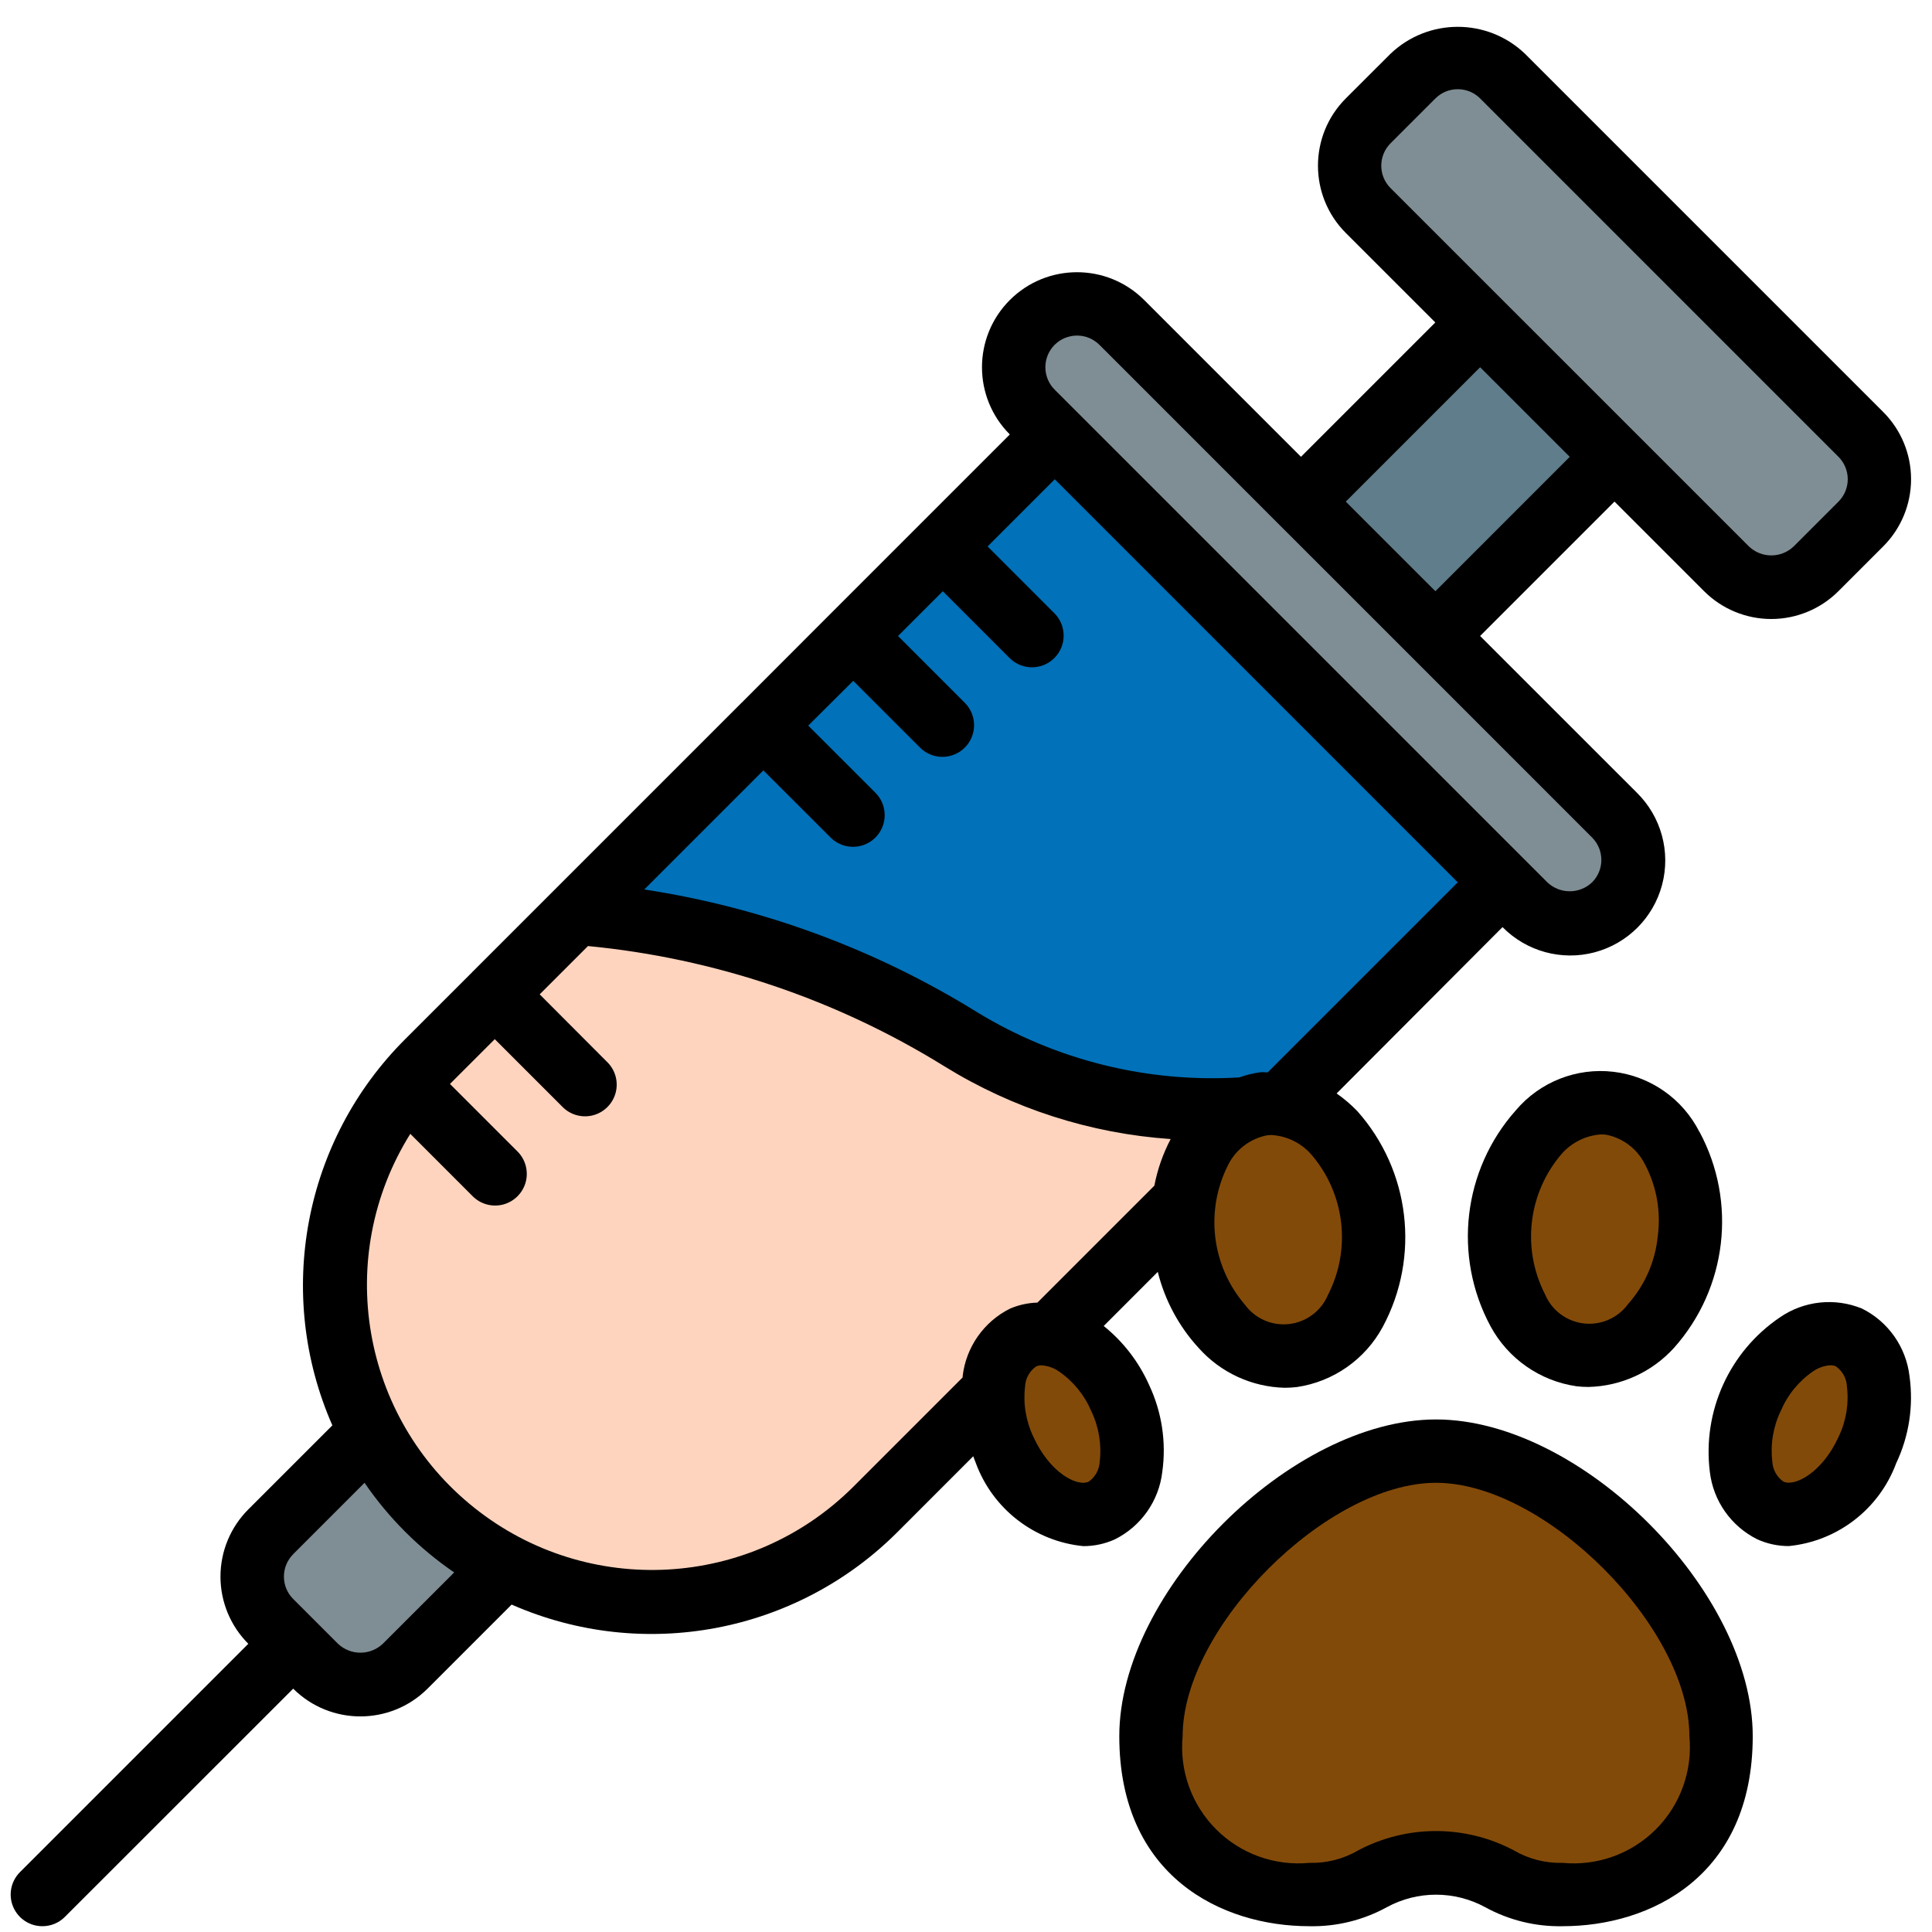 <svg width="61" height="61" viewBox="0 0 61 61" fill="none" xmlns="http://www.w3.org/2000/svg">
<g id="fi_2372966" clip-path="url(#clip0_592_3338)">
<g id="Page-1">
<g id="036---Vaccinations">
<path id="Rectangle-path" d="M50.973 25.729L35.419 10.175C34.638 9.394 33.372 9.394 32.591 10.175C31.81 10.956 31.81 12.222 32.591 13.003L48.145 28.557C48.926 29.338 50.192 29.338 50.973 28.557C51.754 27.776 51.754 26.51 50.973 25.729Z" fill="#7F8E94"/>
<path id="Shape" d="M39.27 35.017C38.173 35.583 37.454 36.685 37.38 37.917L33.16 42.137C32.871 42.076 32.57 42.107 32.3 42.227C31.684 42.575 31.317 43.24 31.35 43.947L27.64 47.657C25.129 50.257 21.411 51.299 17.915 50.384C14.419 49.469 11.688 46.739 10.773 43.242C9.858 39.746 10.9 36.028 13.5 33.517L18.19 28.827C22.499 29.173 26.664 30.541 30.34 32.817C33.022 34.445 36.139 35.212 39.27 35.017Z" fill="#FFD4BE"/>
<path id="Shape_2" d="M47.44 27.857L40.45 34.857H40.44C40.257 34.837 40.073 34.837 39.89 34.857C39.677 34.883 39.469 34.937 39.27 35.017C36.139 35.212 33.022 34.445 30.34 32.817C26.664 30.541 22.499 29.173 18.19 28.827L33.3 13.717L47.44 27.857Z" fill="#0171B9"/>
<path id="Shape_3" d="M15.95 49.457L12.79 52.607C12.415 52.983 11.906 53.194 11.375 53.194C10.844 53.194 10.335 52.983 9.96 52.607L8.55 51.197C8.174 50.822 7.963 50.313 7.963 49.782C7.963 49.251 8.174 48.742 8.55 48.367L11.7 45.207C12.65 47.024 14.133 48.507 15.95 49.457Z" fill="#7F8E94"/>
<path id="Rectangle-path_2" d="M46.73 10.174L50.972 14.416L45.316 20.072L41.074 15.83L46.73 10.174Z" fill="#607D8B"/>
<path id="Rectangle-path_3" d="M58.748 13.71L47.436 2.398C46.655 1.617 45.389 1.617 44.608 2.398L43.194 3.812C42.413 4.593 42.413 5.859 43.194 6.64L54.506 17.952C55.287 18.733 56.553 18.733 57.334 17.952L58.748 16.538C59.529 15.757 59.529 14.491 58.748 13.71Z" fill="#7F8E94"/>
<path id="Shape_4" d="M45.34 58.817C47.34 58.817 47.34 59.817 49.34 59.817C51.34 59.817 54.34 58.817 54.34 54.817C54.34 50.817 49.34 45.817 45.34 45.817C41.34 45.817 36.34 50.817 36.34 54.817C36.34 58.817 39.34 59.817 41.34 59.817C43.34 59.817 43.34 58.817 45.34 58.817Z" fill="#824A09"/>
<path id="Shape_5" d="M40.82 42.797C39.18 42.987 37.63 41.367 37.38 39.177C37.33 38.759 37.33 38.336 37.38 37.917C37.412 36.441 38.449 35.177 39.89 34.857C40.073 34.837 40.257 34.837 40.44 34.857H40.45C41.87 35.037 43.11 36.527 43.34 38.477C43.59 40.667 42.47 42.607 40.82 42.797Z" fill="#824A09"/>
<path id="Oval" d="M53.34 39.173C53.598 36.979 52.474 35.044 50.829 34.85C49.184 34.656 47.64 36.277 47.382 38.471C47.123 40.664 48.248 42.6 49.893 42.794C51.538 42.988 53.081 41.367 53.34 39.173Z" fill="#824A09"/>
<path id="Shape_6" d="M34.78 47.697C33.78 48.147 32.41 47.297 31.72 45.787C31.455 45.211 31.328 44.581 31.35 43.947C31.317 43.24 31.684 42.575 32.3 42.227C32.57 42.107 32.871 42.076 33.16 42.137C34.171 42.414 34.988 43.157 35.36 44.137C36.05 45.647 35.79 47.237 34.78 47.697Z" fill="#824A09"/>
<path id="Oval_2" d="M58.96 45.837C59.646 44.329 59.388 42.736 58.382 42.279C57.377 41.822 56.006 42.673 55.32 44.181C54.635 45.689 54.893 47.282 55.898 47.739C56.904 48.196 58.275 47.345 58.96 45.837Z" fill="#824A09"/>
<g id="Group">
<path id="Shape_7" d="M1.34 60.817C1.605 60.817 1.86 60.712 2.047 60.524L9.257 53.317C10.43 54.485 12.326 54.485 13.499 53.317L16.154 50.662C20.303 52.486 25.147 51.572 28.347 48.362L30.729 45.979C30.759 46.053 30.78 46.128 30.813 46.201C31.35 47.65 32.666 48.665 34.203 48.817C34.546 48.818 34.885 48.745 35.198 48.604C36.027 48.192 36.592 47.389 36.698 46.469C36.829 45.532 36.683 44.577 36.278 43.721C35.955 42.998 35.465 42.362 34.848 41.866L36.555 40.158C36.779 41.059 37.226 41.888 37.855 42.57C38.547 43.341 39.527 43.792 40.563 43.817C40.689 43.817 40.816 43.809 40.941 43.795C42.096 43.627 43.103 42.922 43.658 41.895C44.846 39.682 44.526 36.963 42.858 35.085C42.658 34.877 42.438 34.689 42.202 34.524L47.44 29.272C48.196 30.04 49.306 30.344 50.347 30.068C51.389 29.791 52.202 28.978 52.478 27.936C52.754 26.894 52.45 25.785 51.682 25.029L46.732 20.08L50.975 15.837L53.803 18.665C54.366 19.228 55.129 19.544 55.925 19.544C56.72 19.544 57.483 19.228 58.046 18.665L59.46 17.251C60.023 16.689 60.339 15.925 60.339 15.13C60.339 14.334 60.023 13.571 59.46 13.008L48.148 1.696C46.96 0.564 45.093 0.564 43.905 1.696L42.489 3.11C41.321 4.283 41.321 6.18 42.489 7.353L45.318 10.181L41.076 14.423L36.126 9.473C34.954 8.302 33.054 8.302 31.883 9.474C30.712 10.646 30.712 12.546 31.884 13.717L29.061 16.54H29.055V16.546L26.236 19.365L23.407 22.197L23.399 22.202L23.393 22.21L14.922 30.681L14.913 30.687L14.908 30.696L12.794 32.809C9.584 36.01 8.67 40.854 10.494 45.004L7.84 47.657C7.277 48.22 6.961 48.983 6.961 49.779C6.961 50.574 7.277 51.337 7.84 51.9L0.63 59.11C0.344 59.397 0.258 59.827 0.414 60.201C0.569 60.575 0.935 60.818 1.34 60.817ZM34.722 46.148C34.71 46.403 34.58 46.637 34.371 46.783C33.995 46.951 33.138 46.483 32.633 45.376C32.393 44.879 32.3 44.324 32.365 43.776C32.377 43.522 32.507 43.287 32.717 43.142C32.77 43.119 32.827 43.108 32.885 43.109C33.079 43.121 33.266 43.186 33.426 43.295C33.881 43.606 34.237 44.041 34.453 44.548C34.693 45.045 34.786 45.6 34.722 46.148ZM41.929 40.884C41.717 41.389 41.25 41.74 40.707 41.804C40.163 41.868 39.628 41.634 39.305 41.192C38.248 39.96 38.042 38.21 38.784 36.766C39.028 36.288 39.479 35.948 40.006 35.846C40.056 35.84 40.106 35.837 40.156 35.837C40.639 35.869 41.09 36.092 41.408 36.458C42.465 37.691 42.671 39.44 41.929 40.884ZM43.904 4.525L45.32 3.109C45.711 2.719 46.343 2.719 46.734 3.109L58.047 14.423C58.235 14.611 58.34 14.865 58.34 15.131C58.34 15.396 58.235 15.65 58.047 15.838L56.633 17.252C56.238 17.631 55.614 17.631 55.219 17.252L49.562 11.595L47.44 9.474L43.905 5.939C43.514 5.549 43.514 4.916 43.904 4.525ZM46.733 11.595L49.562 14.424L45.32 18.667L42.491 15.838L46.733 11.595ZM33.298 10.888C33.486 10.7 33.74 10.595 34.005 10.595C34.271 10.595 34.525 10.7 34.713 10.888L40.368 16.544L42.49 18.665L50.268 26.444C50.658 26.835 50.658 27.468 50.268 27.858C49.873 28.235 49.251 28.235 48.855 27.858L48.148 27.151L34.008 13.011L33.308 12.311C33.116 12.125 33.008 11.869 33.006 11.602C33.004 11.334 33.109 11.077 33.298 10.888ZM46.026 27.858L40.026 33.858C39.94 33.858 39.854 33.845 39.768 33.858C39.55 33.89 39.336 33.943 39.129 34.018C36.23 34.192 33.347 33.477 30.866 31.968C27.656 29.976 24.076 28.654 20.342 28.084L24.103 24.323L26.224 26.443C26.476 26.696 26.845 26.795 27.19 26.703C27.535 26.611 27.805 26.342 27.898 25.997C27.991 25.651 27.892 25.283 27.64 25.03L25.519 22.91L26.94 21.496L29.06 23.616C29.452 23.995 30.076 23.99 30.462 23.604C30.848 23.218 30.853 22.595 30.474 22.202L28.354 20.081L29.768 18.667L31.888 20.788C32.28 21.167 32.904 21.162 33.29 20.776C33.676 20.39 33.681 19.767 33.302 19.374L31.182 17.253L33.303 15.132L46.026 27.858ZM12.955 35.799L14.913 37.758C15.164 38.018 15.536 38.122 15.886 38.031C16.235 37.939 16.508 37.666 16.6 37.317C16.691 36.967 16.587 36.595 16.327 36.344L14.207 34.224L15.622 32.81L17.742 34.93C17.992 35.196 18.366 35.305 18.72 35.215C19.073 35.124 19.349 34.848 19.44 34.495C19.531 34.142 19.422 33.767 19.156 33.517L17.04 31.395L18.565 29.87C22.556 30.254 26.405 31.553 29.813 33.664C31.974 35.001 34.428 35.79 36.962 35.964C36.719 36.427 36.545 36.923 36.447 37.436L32.755 41.128C32.459 41.136 32.167 41.2 31.894 41.316C31.065 41.728 30.501 42.532 30.394 43.451V43.49L26.937 46.947C23.697 50.174 18.552 50.457 14.976 47.606C11.4 44.756 10.531 39.677 12.955 35.799ZM9.255 49.072L11.51 46.817C12.27 47.928 13.23 48.887 14.34 49.647L12.086 51.9C11.689 52.275 11.069 52.275 10.672 51.9L9.257 50.485C8.867 50.095 8.867 49.462 9.257 49.072H9.255Z" fill="black"/>
<path id="Shape_8" d="M35.34 54.817C35.34 59.246 38.572 60.817 41.34 60.817C42.194 60.835 43.038 60.628 43.787 60.217C44.755 59.69 45.925 59.69 46.893 60.217C47.642 60.628 48.486 60.835 49.34 60.817C52.108 60.817 55.34 59.246 55.34 54.817C55.34 50.237 49.919 44.817 45.34 44.817C40.761 44.817 35.34 50.237 35.34 54.817ZM53.34 54.817C53.444 55.907 53.056 56.985 52.282 57.759C51.508 58.533 50.429 58.921 49.34 58.817C48.795 58.832 48.257 58.694 47.787 58.417C46.255 57.611 44.425 57.611 42.893 58.417C42.423 58.694 41.885 58.832 41.34 58.817C40.251 58.921 39.172 58.533 38.398 57.759C37.624 56.985 37.236 55.907 37.34 54.817C37.34 51.378 41.901 46.817 45.34 46.817C48.779 46.817 53.34 51.378 53.34 54.817Z" fill="black"/>
<path id="Shape_9" d="M53.658 35.741C53.129 34.692 52.109 33.978 50.941 33.84C49.774 33.703 48.616 34.161 47.858 35.059C46.189 36.937 45.87 39.656 47.058 41.869C47.612 42.897 48.62 43.602 49.775 43.769C49.9 43.784 50.026 43.791 50.152 43.791C51.187 43.767 52.167 43.318 52.861 42.549C54.529 40.671 54.849 37.952 53.661 35.739L53.658 35.741ZM52.34 39.039C52.261 39.831 51.934 40.577 51.405 41.172C51.083 41.615 50.547 41.849 50.003 41.785C49.459 41.721 48.992 41.369 48.781 40.864C48.041 39.42 48.246 37.671 49.302 36.438C49.621 36.072 50.072 35.848 50.557 35.817C50.607 35.817 50.657 35.82 50.706 35.826C51.234 35.928 51.685 36.267 51.929 36.746C52.304 37.448 52.448 38.251 52.34 39.039Z" fill="black"/>
<path id="Shape_10" d="M58.791 41.317C57.935 40.965 56.959 41.069 56.197 41.594C54.603 42.674 53.749 44.556 53.985 46.467C54.091 47.387 54.656 48.19 55.485 48.602C55.797 48.743 56.136 48.816 56.479 48.815C58.016 48.663 59.332 47.648 59.869 46.2C60.275 45.345 60.421 44.39 60.29 43.452C60.183 42.533 59.62 41.73 58.791 41.317ZM58.047 45.373C57.541 46.484 56.676 46.948 56.31 46.78C56.1 46.635 55.97 46.4 55.958 46.145C55.893 45.597 55.986 45.042 56.226 44.545C56.442 44.038 56.798 43.603 57.253 43.292C57.413 43.183 57.6 43.118 57.794 43.106C57.852 43.105 57.91 43.116 57.963 43.139C58.172 43.285 58.302 43.519 58.314 43.773C58.38 44.322 58.287 44.878 58.047 45.376V45.373Z" fill="black"/>
</g>
</g>
</g>
</g>
<defs>
<clipPath id="clip0_592_3338">
<rect width="60" height="60" fill="white" transform="translate(0.34 0.817)"/>
</clipPath>
</defs>
</svg>
